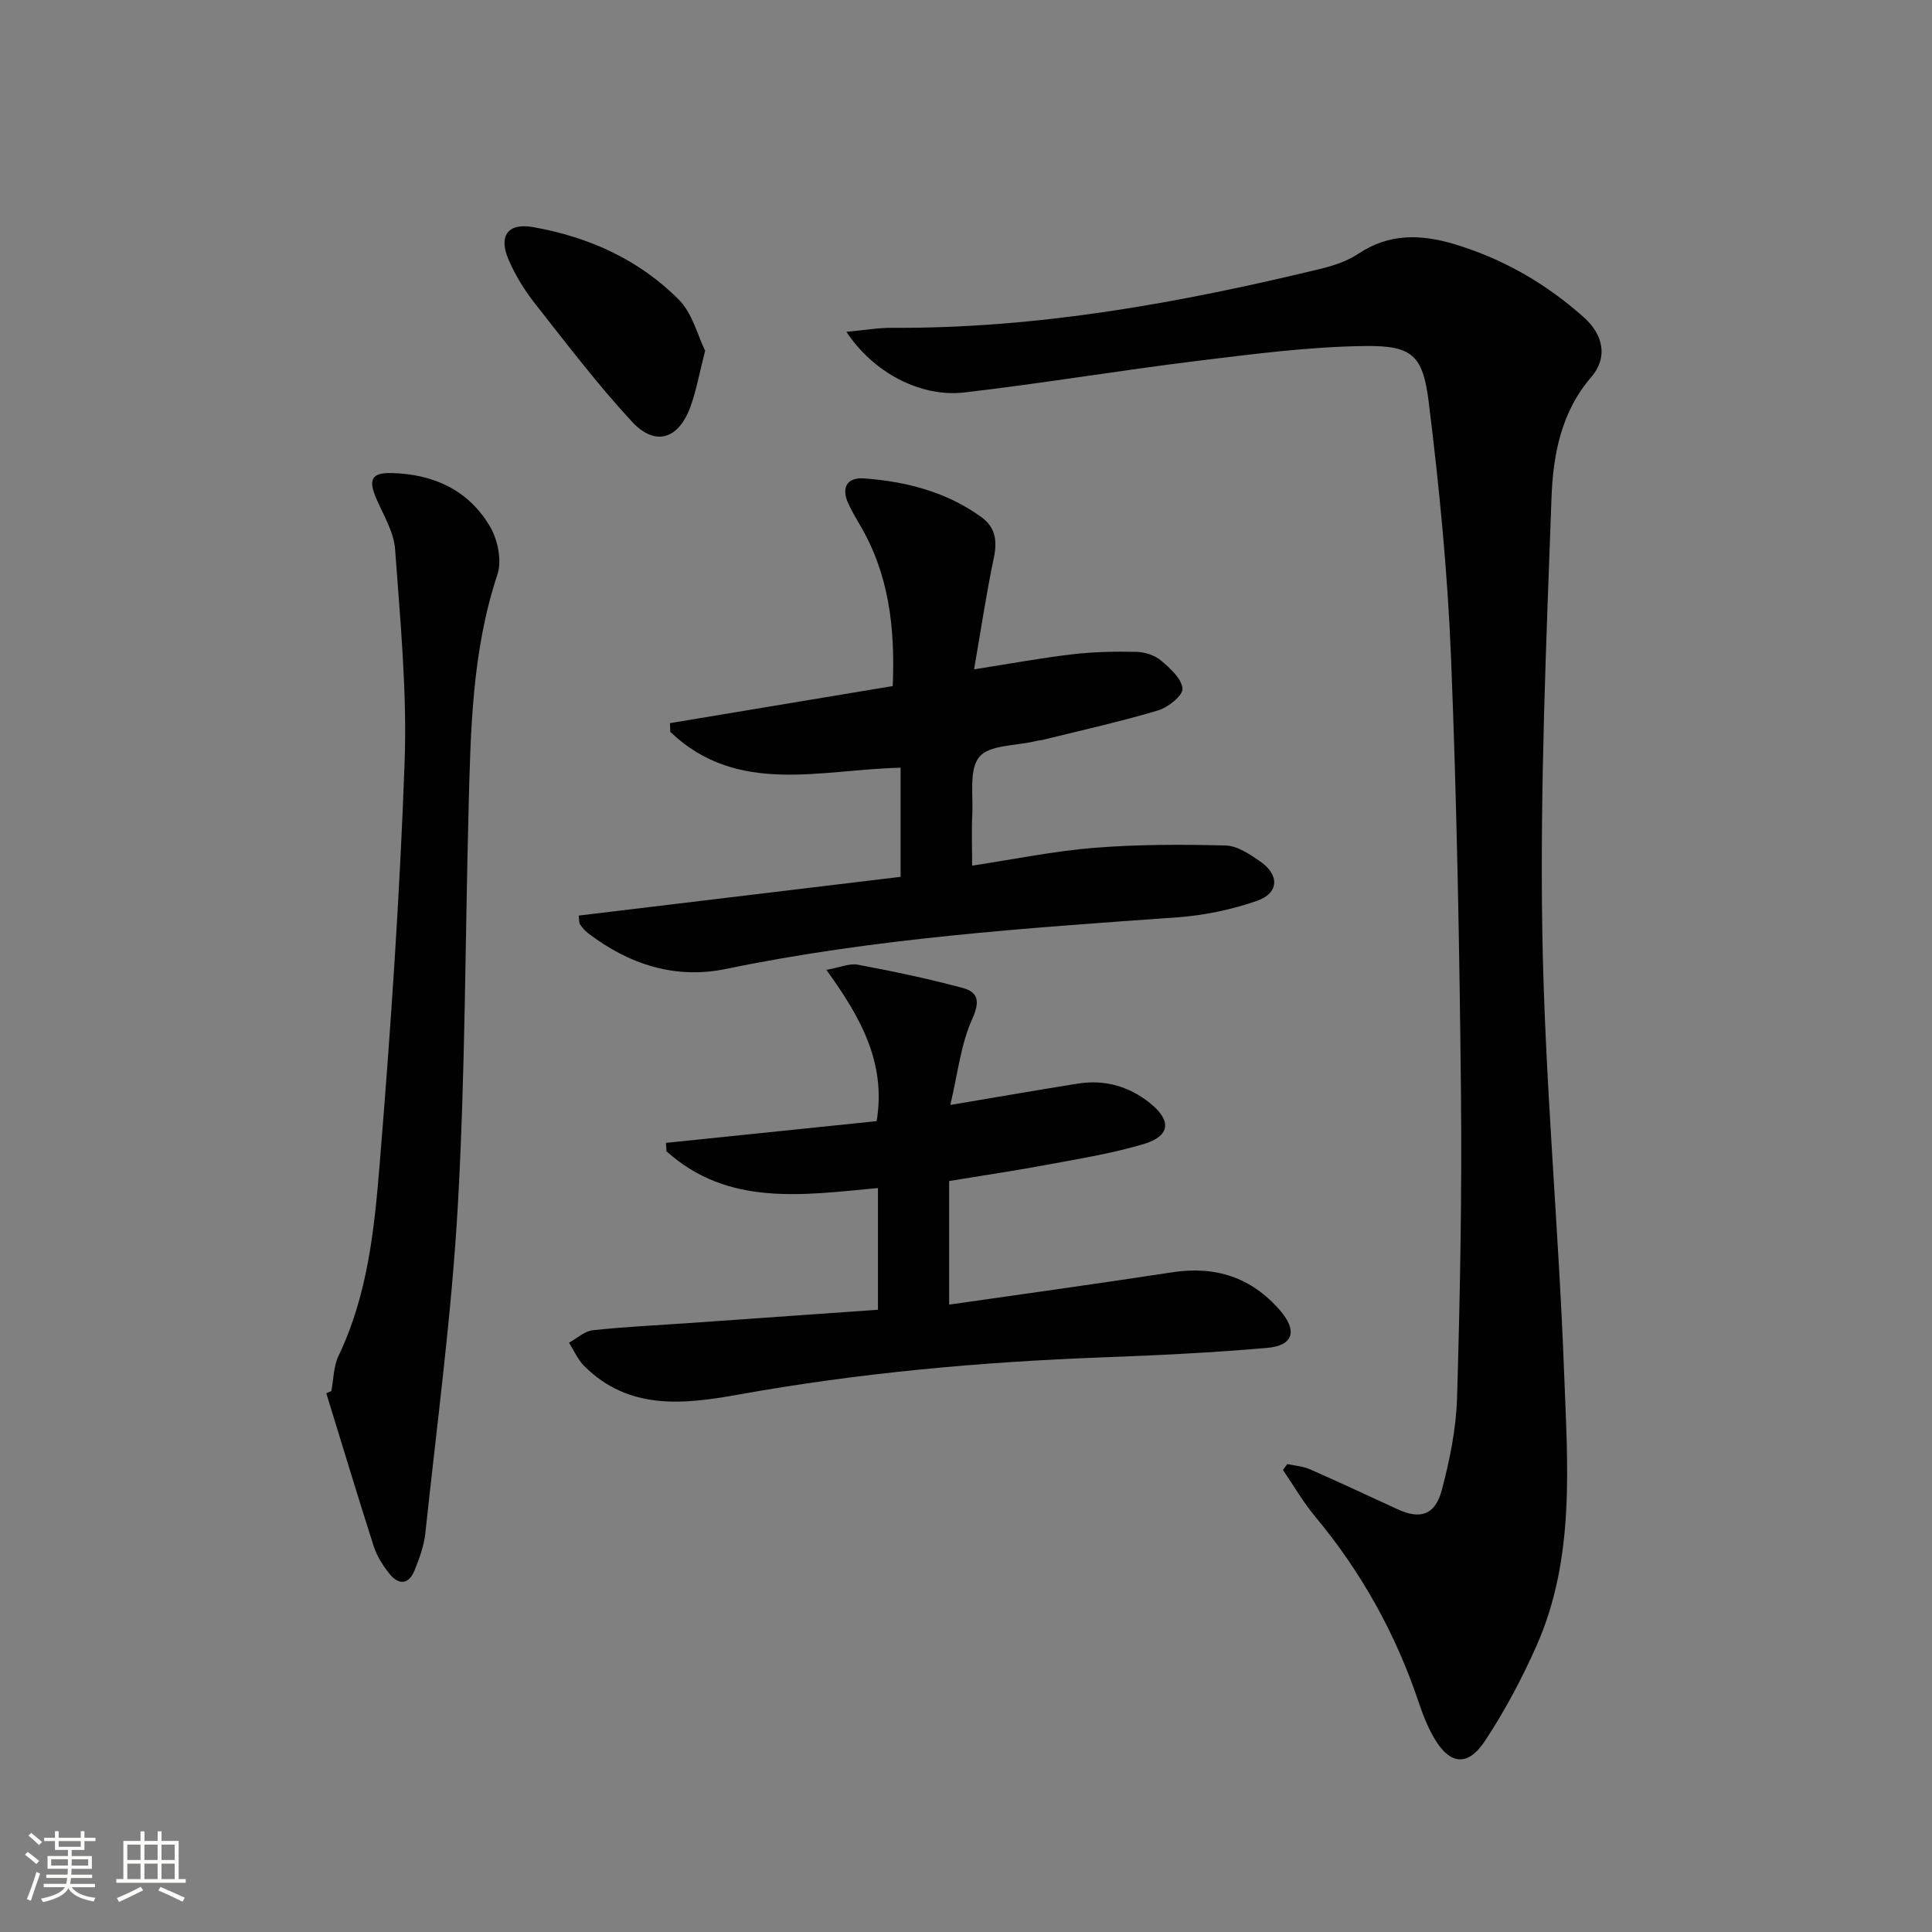 <svg enable-background="new 0 0 400 400" viewBox="0 0 400 400" xmlns="http://www.w3.org/2000/svg"><rect x="0" y="0" width="400" height="400" fill="#808080" stroke="none"/><path d="m5.17 384 .55-.58c.85.61 1.65 1.24 2.4 1.87l-.59.64c-.83-.73-1.62-1.38-2.36-1.93m1.22 9.53-.82-.34c.71-1.76 1.37-3.64 1.98-5.63.24.13.5.25.76.36-.6 1.67-1.24 3.54-1.92 5.61m-.5-13.5.57-.54c.56.44 1.31 1.06 2.26 1.87l-.64.64c-.68-.66-1.41-1.32-2.19-1.97m3.25.46h2.24v-1.36h.77v1.36h4.57v-1.36h.76v1.36h2.28v.69h-2.28v1.84h-2.64v1.26h4.18v2.64h-4.21c0 .45-.02.86-.05 1.21h4.32v.69h-4.38c-.04.34-.1.75-.19 1.22h5.15v.69h-4.82c.87 1.19 2.51 1.92 4.93 2.19-.17.31-.3.57-.37.76-2.77-.49-4.52-1.41-5.26-2.76-.56 1.26-2.3 2.23-5.24 2.9-.12-.24-.26-.48-.43-.72 2.73-.55 4.38-1.34 4.96-2.38h-4.38v-.69h4.65c.1-.38.17-.79.21-1.22h-4.32v-.69h4.4c.03-.34.05-.75.05-1.21h-4.2v-2.64h4.23v-1.26h-2.69v-1.84h-2.24zm1.46 4.46v1.29h3.45c.01-.4.02-.57.01-.53v-.32-.45h-3.46zm1.55-2.59h4.57v-1.19h-4.57zm6.11 2.59h-3.42v.77c-.01.19-.01.37-.02.53h3.44z" fill="#fbfcfa"/><path d="m32.63 379.16h.82v1.98h3.54v7.89h1.46v.78h-14.37v-.78h1.46v-7.89h3.55v-1.98h.82v1.98h2.73v-1.98zm-3.49 11.48.5.73c-1.61.82-3.28 1.63-5 2.41-.13-.27-.28-.55-.44-.82 1.75-.72 3.4-1.49 4.94-2.32m-2.78-5.55h2.73v-3.18h-2.73zm0 3.95h2.73v-3.2h-2.73zm3.54-3.95h2.73v-3.18h-2.73zm0 3.95h2.73v-3.2h-2.73zm7.89 4.68c-1.84-.92-3.51-1.7-5.02-2.32l.45-.73c1.89.8 3.57 1.55 5.04 2.23zm-1.62-11.81h-2.73v3.18h2.73zm-2.73 7.13h2.73v-3.2h-2.73z" fill="#fbfcfa"/><g fill="#010102"><path d="m175.24 68.7c3.74-.34 6.61-.85 9.48-.83 30.12.18 59.48-5.15 88.6-12.19 2.72-.66 5.56-1.58 7.85-3.11 6.42-4.29 13.01-4.12 20.04-1.99 10.06 3.04 18.9 8.16 26.7 15.11 4.12 3.67 4.99 8.39 1.54 12.38-6.3 7.31-7.91 16.22-8.23 25.08-1.09 29.93-2.39 59.91-1.9 89.83.49 30.4 3.37 60.76 4.51 91.16.71 19.05 2.34 38.43-5.71 56.6-3.01 6.79-6.55 13.44-10.63 19.64-3.62 5.49-7.35 5.03-10.63-.64-1.31-2.27-2.29-4.78-3.13-7.28-4.75-14.19-11.88-27.01-21.47-38.51-2.48-2.97-4.43-6.39-6.63-9.6.3-.41.59-.83.89-1.24 1.6.36 3.31.48 4.78 1.13 6.08 2.67 12.09 5.51 18.13 8.27 4.64 2.12 7.71 1.16 9.08-4.01 1.65-6.22 2.97-12.7 3.16-19.1.61-20.96 1.02-41.95.81-62.91-.31-30.12-.85-60.26-2.06-90.35-.71-17.73-2.45-35.45-4.64-53.06-1.19-9.57-3.48-11.56-13.15-11.44-11.57.14-23.15 1.66-34.67 3.07-16.14 1.98-32.19 4.68-48.34 6.55-9.05 1.03-18.81-4.12-24.38-12.56z"/><path d="m119.82 189.56c22.31-2.69 44.34-5.34 66.64-8.02 0-8.01 0-15.08 0-22.59-16.41.33-33.78 5.9-47.69-7.43-.02-.6-.04-1.2-.06-1.8 15.32-2.55 30.63-5.1 46.12-7.68.52-12.27-.84-23.28-6.81-33.39-.84-1.43-1.68-2.86-2.37-4.36-1.52-3.32-.33-5.5 3.26-5.24 8.72.64 17.07 2.79 24.3 8.03 2.9 2.1 3.29 4.93 2.55 8.43-1.53 7.26-2.62 14.61-4.09 23.07 7.43-1.16 13.87-2.36 20.37-3.12 4.4-.51 8.87-.6 13.3-.5 1.72.04 3.76.72 5.05 1.81 1.88 1.59 4.27 3.74 4.43 5.81.11 1.41-2.98 3.89-5.04 4.5-7.77 2.32-15.71 4.08-23.59 6.03-.64.16-1.32.21-1.96.37-3.96.96-9.4.71-11.47 3.23-2.18 2.64-1.24 7.93-1.46 12.07-.17 3.28-.03 6.58-.03 10.44 8.66-1.31 16.95-3.02 25.32-3.69 9.01-.72 18.11-.71 27.15-.48 2.43.06 5 1.8 7.15 3.29 4.06 2.81 3.94 6.58-.67 8.18-5.25 1.82-10.89 3-16.43 3.4-31.32 2.24-62.63 4.31-93.49 10.69-10.49 2.17-20.08-.93-28.55-7.41-.64-.49-1.2-1.14-1.65-1.81-.25-.38-.17-.96-.28-1.83z"/><path d="m196.51 244.52v25.59c15.68-2.26 30.93-4.35 46.15-6.69 8.96-1.38 16.42 1.02 22.35 7.88 3.66 4.23 2.79 7.3-2.7 7.77-11.24.98-22.53 1.53-33.82 1.95-25.43.94-50.7 3.23-75.76 7.74-11.27 2.02-22.62 3.25-31.82-5.99-1.31-1.32-2.08-3.17-3.1-4.78 1.65-.9 3.23-2.39 4.95-2.58 6.6-.72 13.24-1.02 19.86-1.48 13.03-.92 26.06-1.84 39.15-2.76 0-8.66 0-16.59 0-25.2-15.45 1.43-31.01 3.9-43.79-7.62-.03-.58-.07-1.15-.1-1.73 14.48-1.5 28.97-2.99 43.62-4.5 2.01-12.1-3.34-21.54-10.41-31.32 2.85-.51 4.8-1.4 6.51-1.07 7.28 1.37 14.55 2.88 21.7 4.81 3.21.87 3.65 2.75 1.99 6.43-2.37 5.23-2.98 11.26-4.54 17.8 9.87-1.66 18.12-3.1 26.4-4.42 5.53-.88 10.56.53 14.91 4.01 4.56 3.64 4.25 6.85-1.27 8.5-6.32 1.89-12.91 2.97-19.42 4.18-6.81 1.28-13.69 2.3-20.86 3.48z"/><path d="m68.61 287.98c.46-2.43.44-5.1 1.48-7.27 6.03-12.58 7.42-26.23 8.52-39.72 2.26-27.66 4.16-55.38 5.16-83.12.53-14.68-.91-29.46-1.97-44.15-.26-3.62-2.45-7.13-3.94-10.61-1.64-3.85-.9-5.29 3.29-5.17 8.69.24 16 3.59 20.39 11.24 1.55 2.71 2.39 6.94 1.44 9.78-5.28 15.91-5.54 32.34-5.97 48.78-.71 27.28-.68 54.6-2.22 81.83-1.28 22.68-4.33 45.27-6.73 67.89-.28 2.59-1.23 5.17-2.21 7.62-1.22 3.06-3.33 3.13-5.26.7-1.33-1.67-2.55-3.59-3.2-5.6-3.38-10.54-6.57-21.13-9.83-31.71.35-.17.7-.33 1.05-.49z"/><path d="m145.99 72.61c-1.22 4.74-1.84 8.35-3.09 11.73-2.48 6.66-7.29 8.12-12.09 2.93-7.18-7.77-13.61-16.24-20.16-24.57-2.13-2.71-3.99-5.77-5.35-8.93-2.15-4.96-.13-7.67 5.07-6.75 11.53 2.03 21.98 6.74 30.24 15.09 2.76 2.8 3.81 7.32 5.38 10.5z"/></g></svg>
